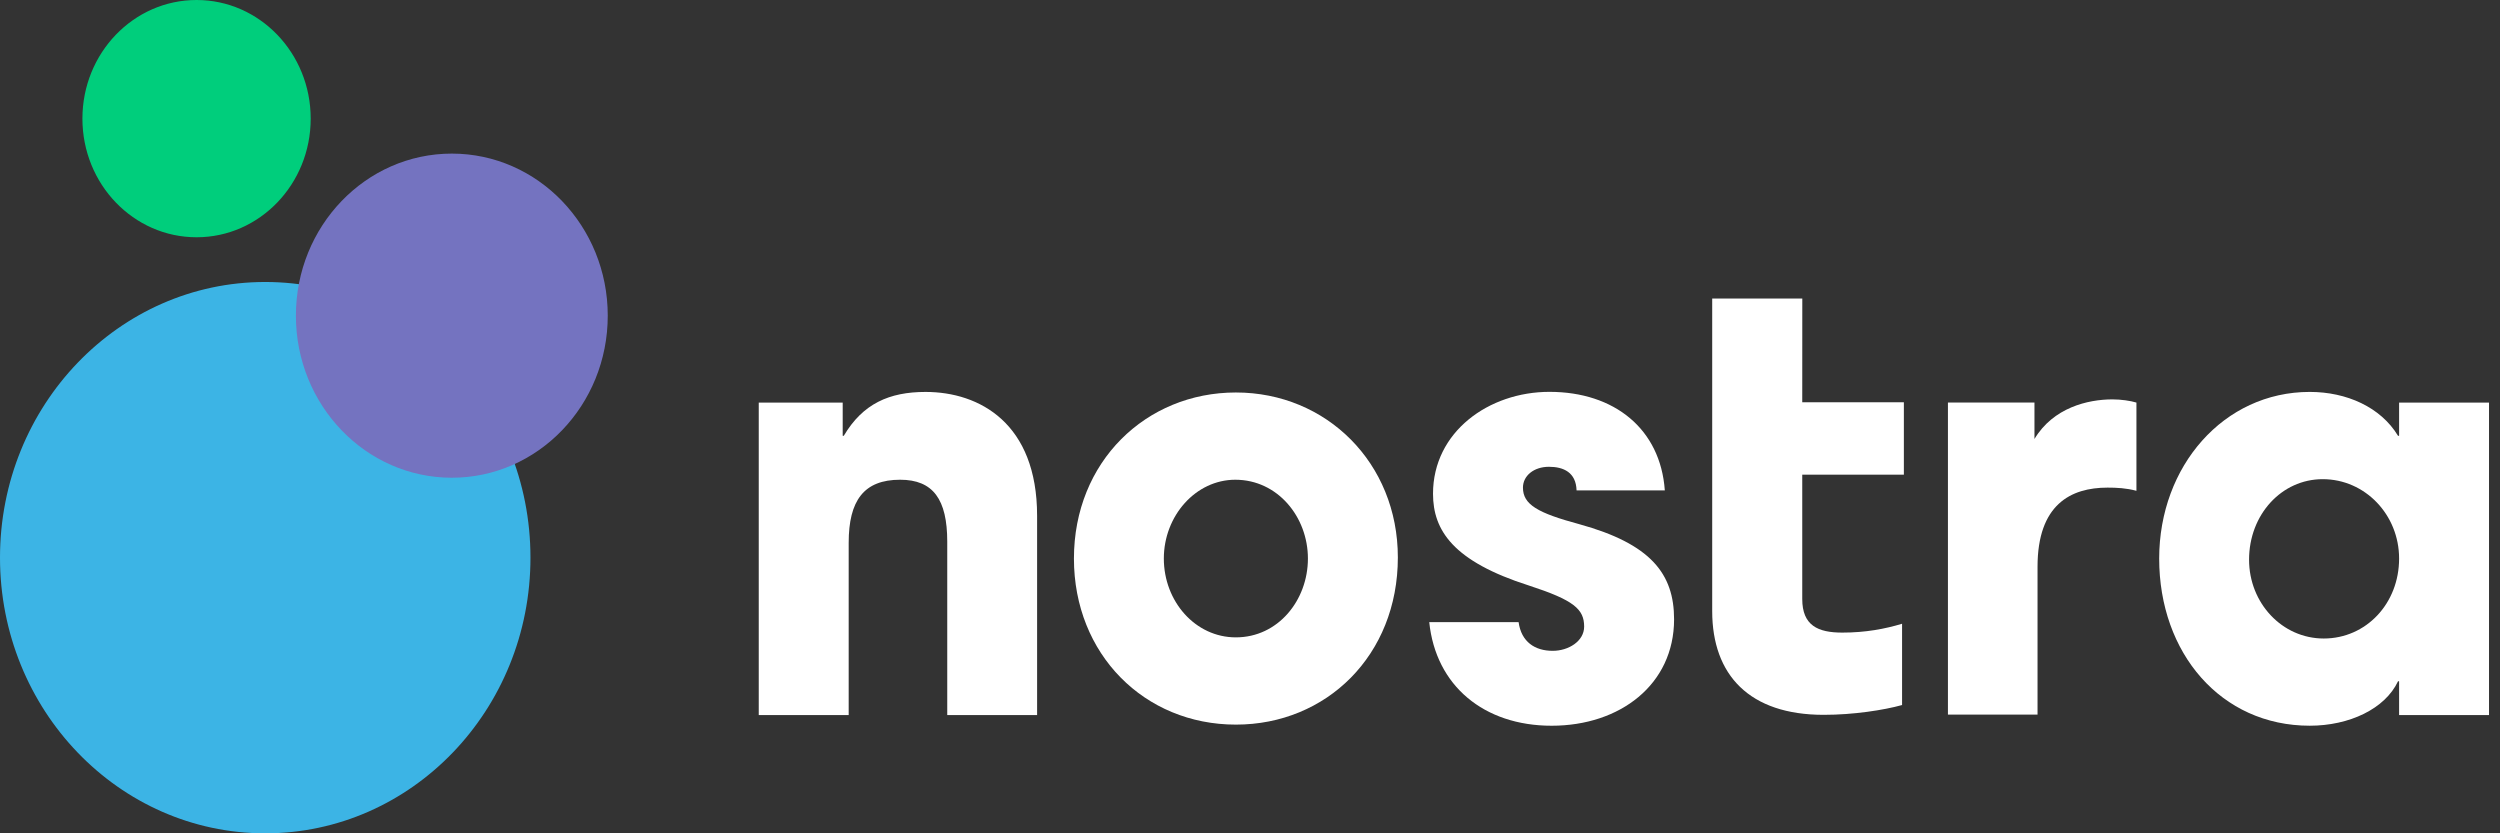 <?xml version="1.0" encoding="UTF-8"?>
<svg xmlns="http://www.w3.org/2000/svg" width="150" height="50" viewBox="0 0 150 50" fill="none">
  <rect x="0" y="0" width="150" height="50" fill="#333333" stroke="none"/>
  <g id="Group">
    <g id="Group_2">
      <path id="Vector" d="M56.835 42.903V32.499C56.835 29.964 55.99 28.784 54.008 28.784C51.831 28.784 50.921 30.033 50.921 32.568V42.903H45.525V24.157H50.562V26.15H50.626C51.764 24.223 53.357 23.516 55.533 23.516C58.782 23.516 62.226 25.406 62.226 30.945V42.903H56.835Z" fill="white"></path>
      <path id="Vector_2" d="M74.154 43.477C68.662 43.477 64.436 39.254 64.436 33.513C64.436 27.703 68.758 23.549 74.154 23.549C79.581 23.549 83.871 27.772 83.871 33.447C83.871 39.323 79.581 43.477 74.154 43.477ZM78.475 33.513C78.475 31.014 76.656 28.784 74.119 28.784C71.747 28.784 69.83 30.945 69.83 33.513C69.83 36.081 71.715 38.242 74.151 38.242C76.688 38.242 78.475 36.012 78.475 33.513Z" fill="white"></path>
      <path id="Vector_3" d="M94.594 29.425C94.562 28.345 93.815 28.007 92.938 28.007C92.028 28.007 91.377 28.547 91.377 29.257C91.377 30.271 92.254 30.777 94.757 31.451C99.046 32.634 100.445 34.423 100.445 37.159C100.445 41.078 97.195 43.544 93.1 43.544C89.037 43.544 86.146 41.145 85.755 37.328H91.116C91.278 38.511 92.092 39.05 93.164 39.05C94.105 39.05 95.049 38.475 95.049 37.596C95.049 36.549 94.432 36.01 91.733 35.131C87.183 33.679 85.981 31.819 85.981 29.625C85.981 25.91 89.329 23.511 92.967 23.511C96.866 23.511 99.629 25.741 99.889 29.423H94.594V29.425Z" fill="white"></path>
      <path id="Vector_4" d="M143.946 42.902V40.876H143.882C143.103 42.532 140.957 43.543 138.585 43.543C133.255 43.543 129.551 39.187 129.551 33.513C129.551 27.974 133.417 23.515 138.585 23.515C140.794 23.515 142.842 24.427 143.882 26.149H143.946V24.156H149.341V42.902H143.946ZM143.946 33.513C143.946 30.878 141.898 28.75 139.364 28.75C136.893 28.75 134.944 30.878 134.944 33.582C134.944 36.182 136.925 38.311 139.428 38.311C141.965 38.308 143.946 36.216 143.946 33.513Z" fill="white"></path>
      <path id="Vector_5" d="M108.138 17.91H102.732V36.666C102.732 40.506 104.972 42.89 109.421 42.89C111.201 42.89 113.02 42.609 114.124 42.302V37.425C113.099 37.734 111.938 37.956 110.537 37.956C109.079 37.956 108.135 37.535 108.135 35.938V28.48H114.232V24.137H108.135L108.138 17.91Z" fill="white"></path>
      <path id="Vector_6" d="M122.068 26.339V24.154H116.876V42.877H122.252V34.006C122.252 30.268 124.248 29.257 126.453 29.257C127.004 29.257 127.581 29.285 128.186 29.448V24.154C127.817 24.045 127.267 23.963 126.741 23.963C125.271 23.965 123.196 24.456 122.068 26.339Z" fill="white"></path>
    </g>
    <path id="Vector_7" d="M15.914 50C24.703 50 31.828 42.594 31.828 33.459C31.828 24.324 24.703 16.919 15.914 16.919C7.125 16.919 0 24.324 0 33.459C0 42.594 7.125 50 15.914 50Z" fill="#3CB4E5"></path>
    <path id="Vector_8" d="M27.11 28.664C32.277 28.664 36.465 24.31 36.465 18.94C36.465 13.569 32.277 9.216 27.11 9.216C21.943 9.216 17.754 13.569 17.754 18.94C17.754 24.31 21.943 28.664 27.11 28.664Z" fill="#7473C0"></path>
    <path id="Vector_9" d="M11.794 14.236C15.576 14.236 18.642 11.049 18.642 7.118C18.642 3.187 15.576 0 11.794 0C8.011 0 4.945 3.187 4.945 7.118C4.945 11.049 8.011 14.236 11.794 14.236Z" fill="#00CE7C"></path>
  </g>
</svg>
